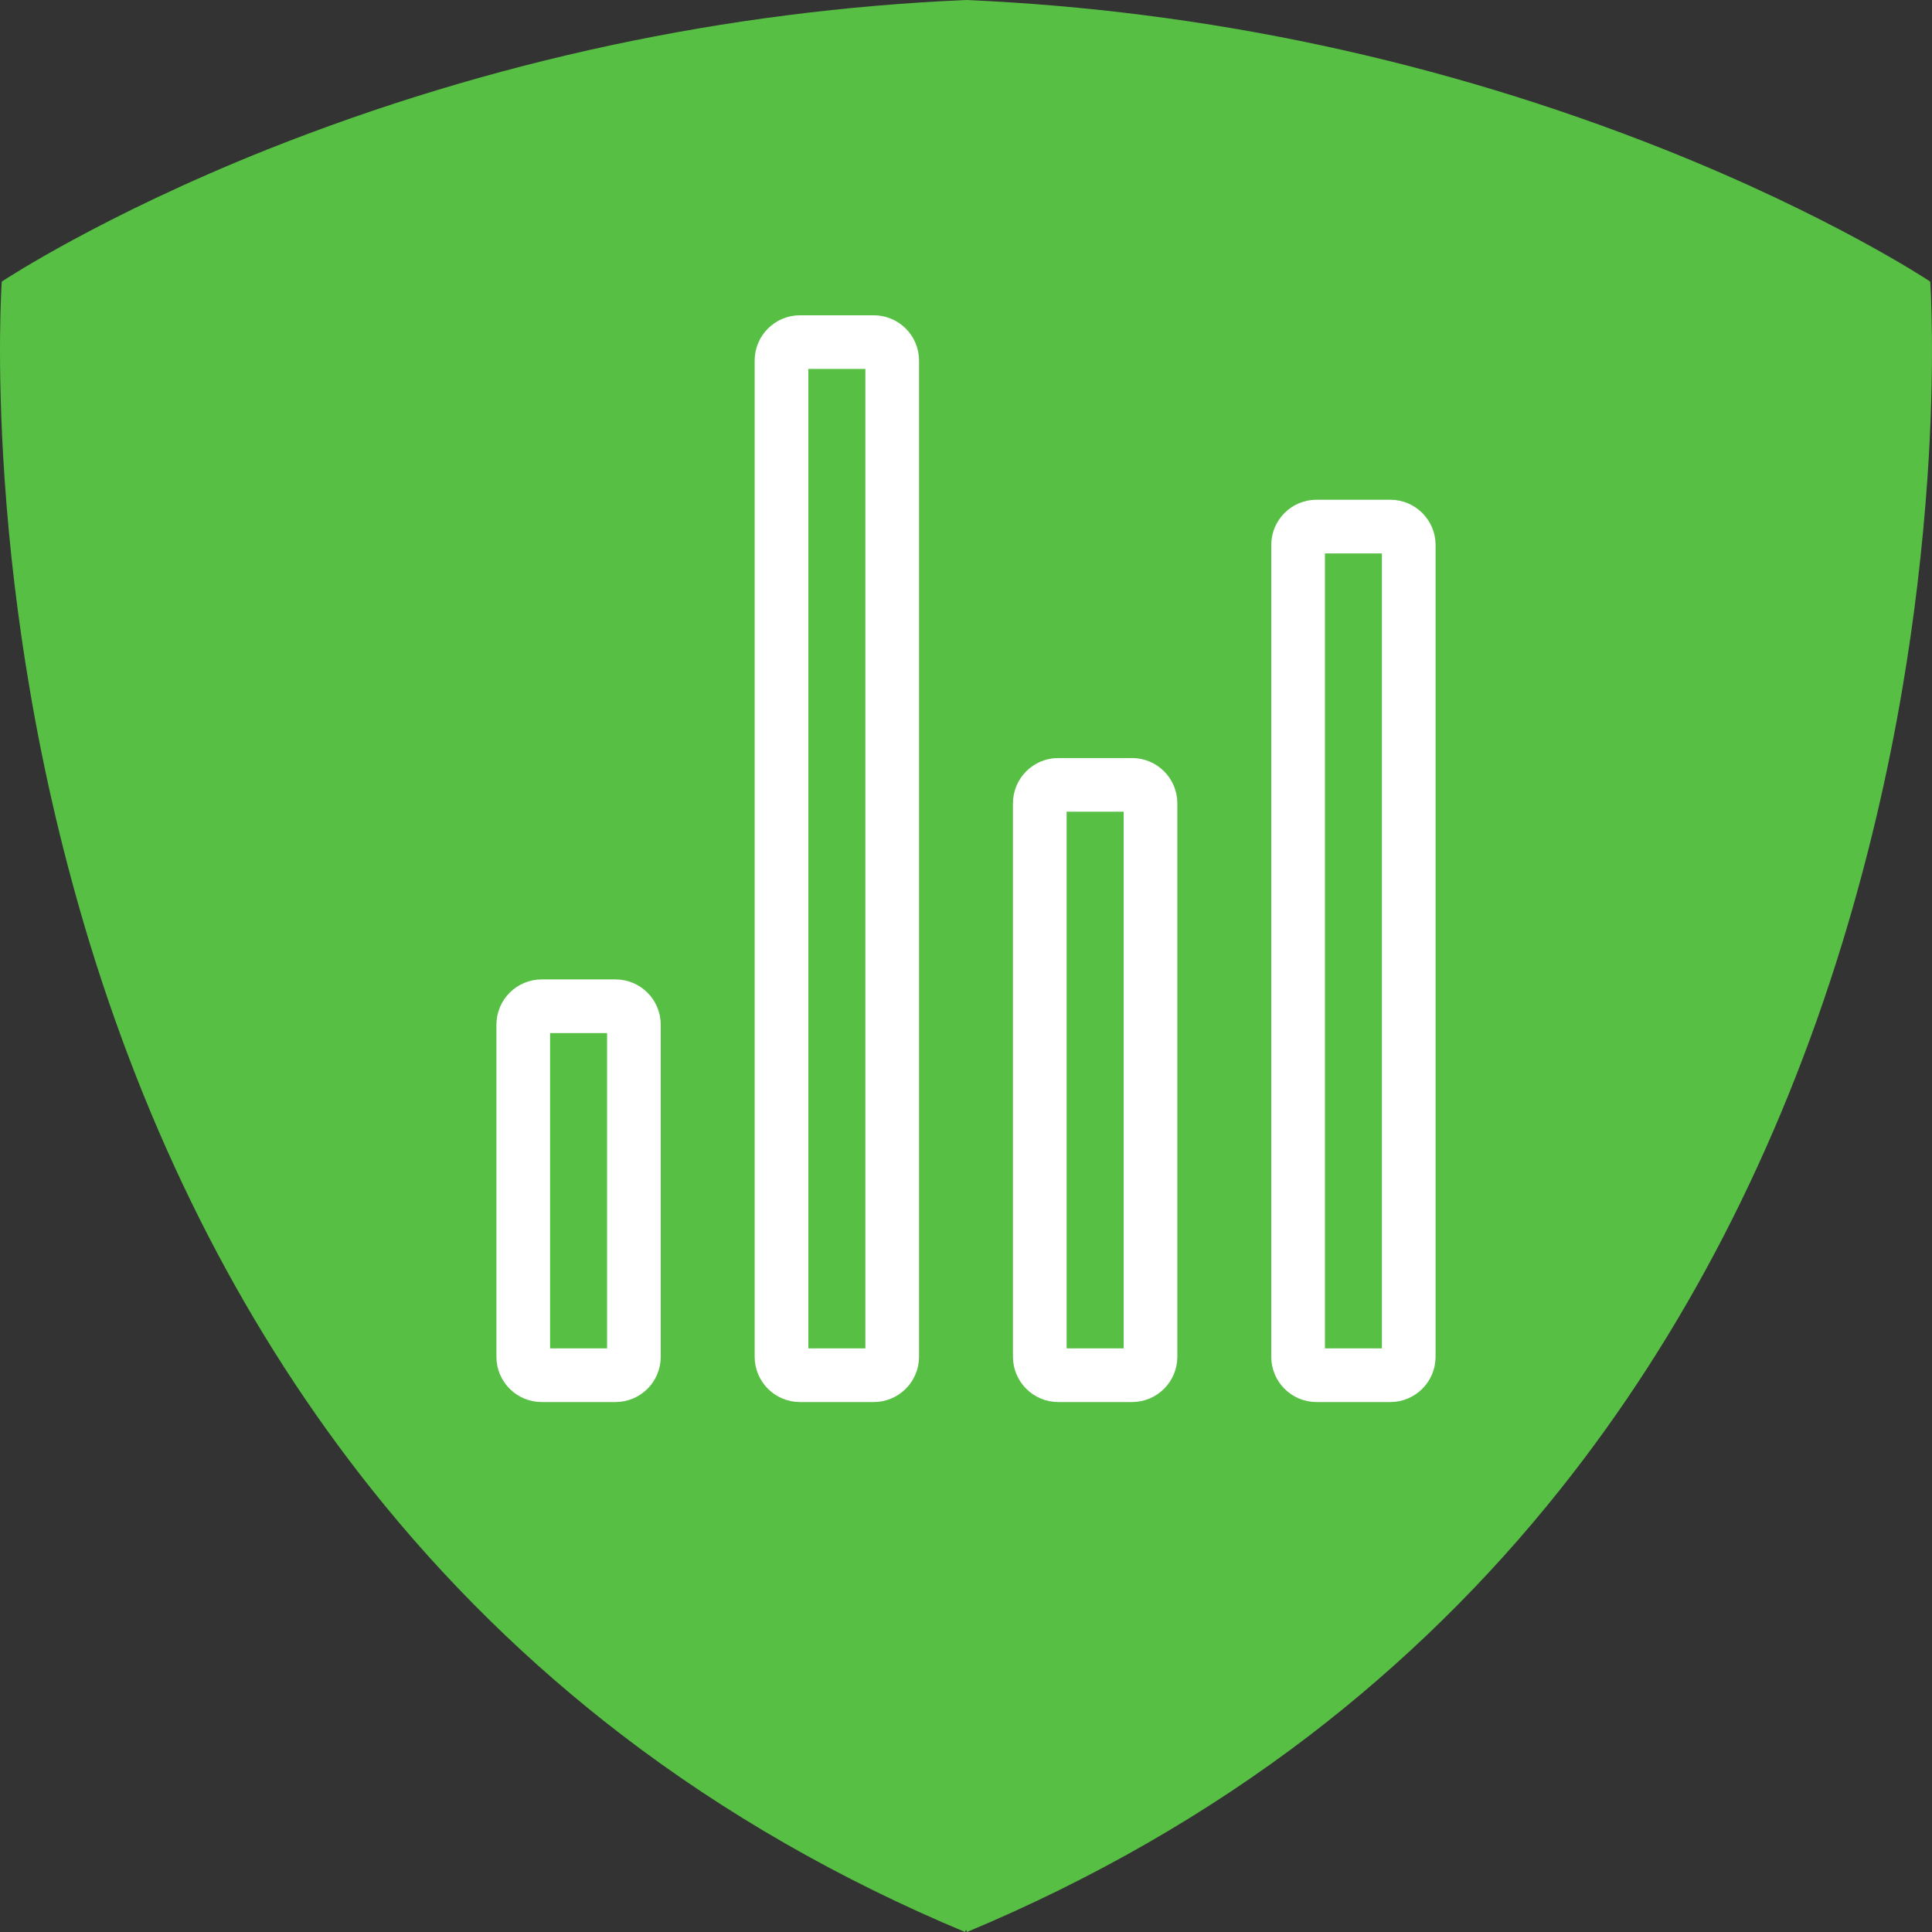 <?xml version="1.0" encoding="UTF-8"?> <svg xmlns="http://www.w3.org/2000/svg" width="36" height="36" viewBox="0 0 36 36" fill="none"><rect x="0" y="0" width="36" height="36" fill="#333333" stroke="none"/> <path d="M35.969 5.274L35.967 5.248L35.945 5.233C35.927 5.221 34.12 4.023 31.018 2.786C26.866 1.135 22.466 0.193 18.001 0C13.535 0.193 9.134 1.134 4.982 2.785C1.881 4.023 0.075 5.221 0.056 5.232L0.033 5.247L0.031 5.274C0.031 5.288 -0.067 6.711 0.086 8.928C0.175 10.229 0.333 11.546 0.554 12.842C0.825 14.441 1.198 16.021 1.671 17.572C2.857 21.439 4.625 24.863 6.925 27.75C8.288 29.463 9.856 31.003 11.595 32.334C13.501 33.793 15.65 35.026 17.982 36L18 35.957L18.018 36C20.35 35.026 22.499 33.793 24.405 32.334C26.143 31.003 27.712 29.463 29.075 27.75C31.375 24.863 33.142 21.439 34.328 17.572C34.802 16.021 35.175 14.441 35.446 12.842C35.667 11.546 35.823 10.229 35.914 8.927C36.067 6.711 35.969 5.289 35.969 5.274Z" fill="#58BF45"></path> <path d="M11.469 18.75H10.094C9.904 18.75 9.75 18.904 9.75 19.094V25.281C9.75 25.471 9.904 25.625 10.094 25.625H11.469C11.659 25.625 11.812 25.471 11.812 25.281V19.094C11.812 18.904 11.659 18.75 11.469 18.75Z" stroke="white" stroke-linecap="round" stroke-linejoin="round"></path> <path d="M21.094 14.625H19.719C19.529 14.625 19.375 14.779 19.375 14.969V25.281C19.375 25.471 19.529 25.625 19.719 25.625H21.094C21.284 25.625 21.438 25.471 21.438 25.281V14.969C21.438 14.779 21.284 14.625 21.094 14.625Z" stroke="white" stroke-linecap="round" stroke-linejoin="round"></path> <path d="M25.906 9.812H24.531C24.341 9.812 24.188 9.966 24.188 10.156V25.281C24.188 25.471 24.341 25.625 24.531 25.625H25.906C26.096 25.625 26.25 25.471 26.25 25.281V10.156C26.25 9.966 26.096 9.812 25.906 9.812Z" stroke="white" stroke-linecap="round" stroke-linejoin="round"></path> <path d="M16.281 6.375H14.906C14.716 6.375 14.562 6.529 14.562 6.719V25.281C14.562 25.471 14.716 25.625 14.906 25.625H16.281C16.471 25.625 16.625 25.471 16.625 25.281V6.719C16.625 6.529 16.471 6.375 16.281 6.375Z" stroke="white" stroke-linecap="round" stroke-linejoin="round"></path> </svg> 